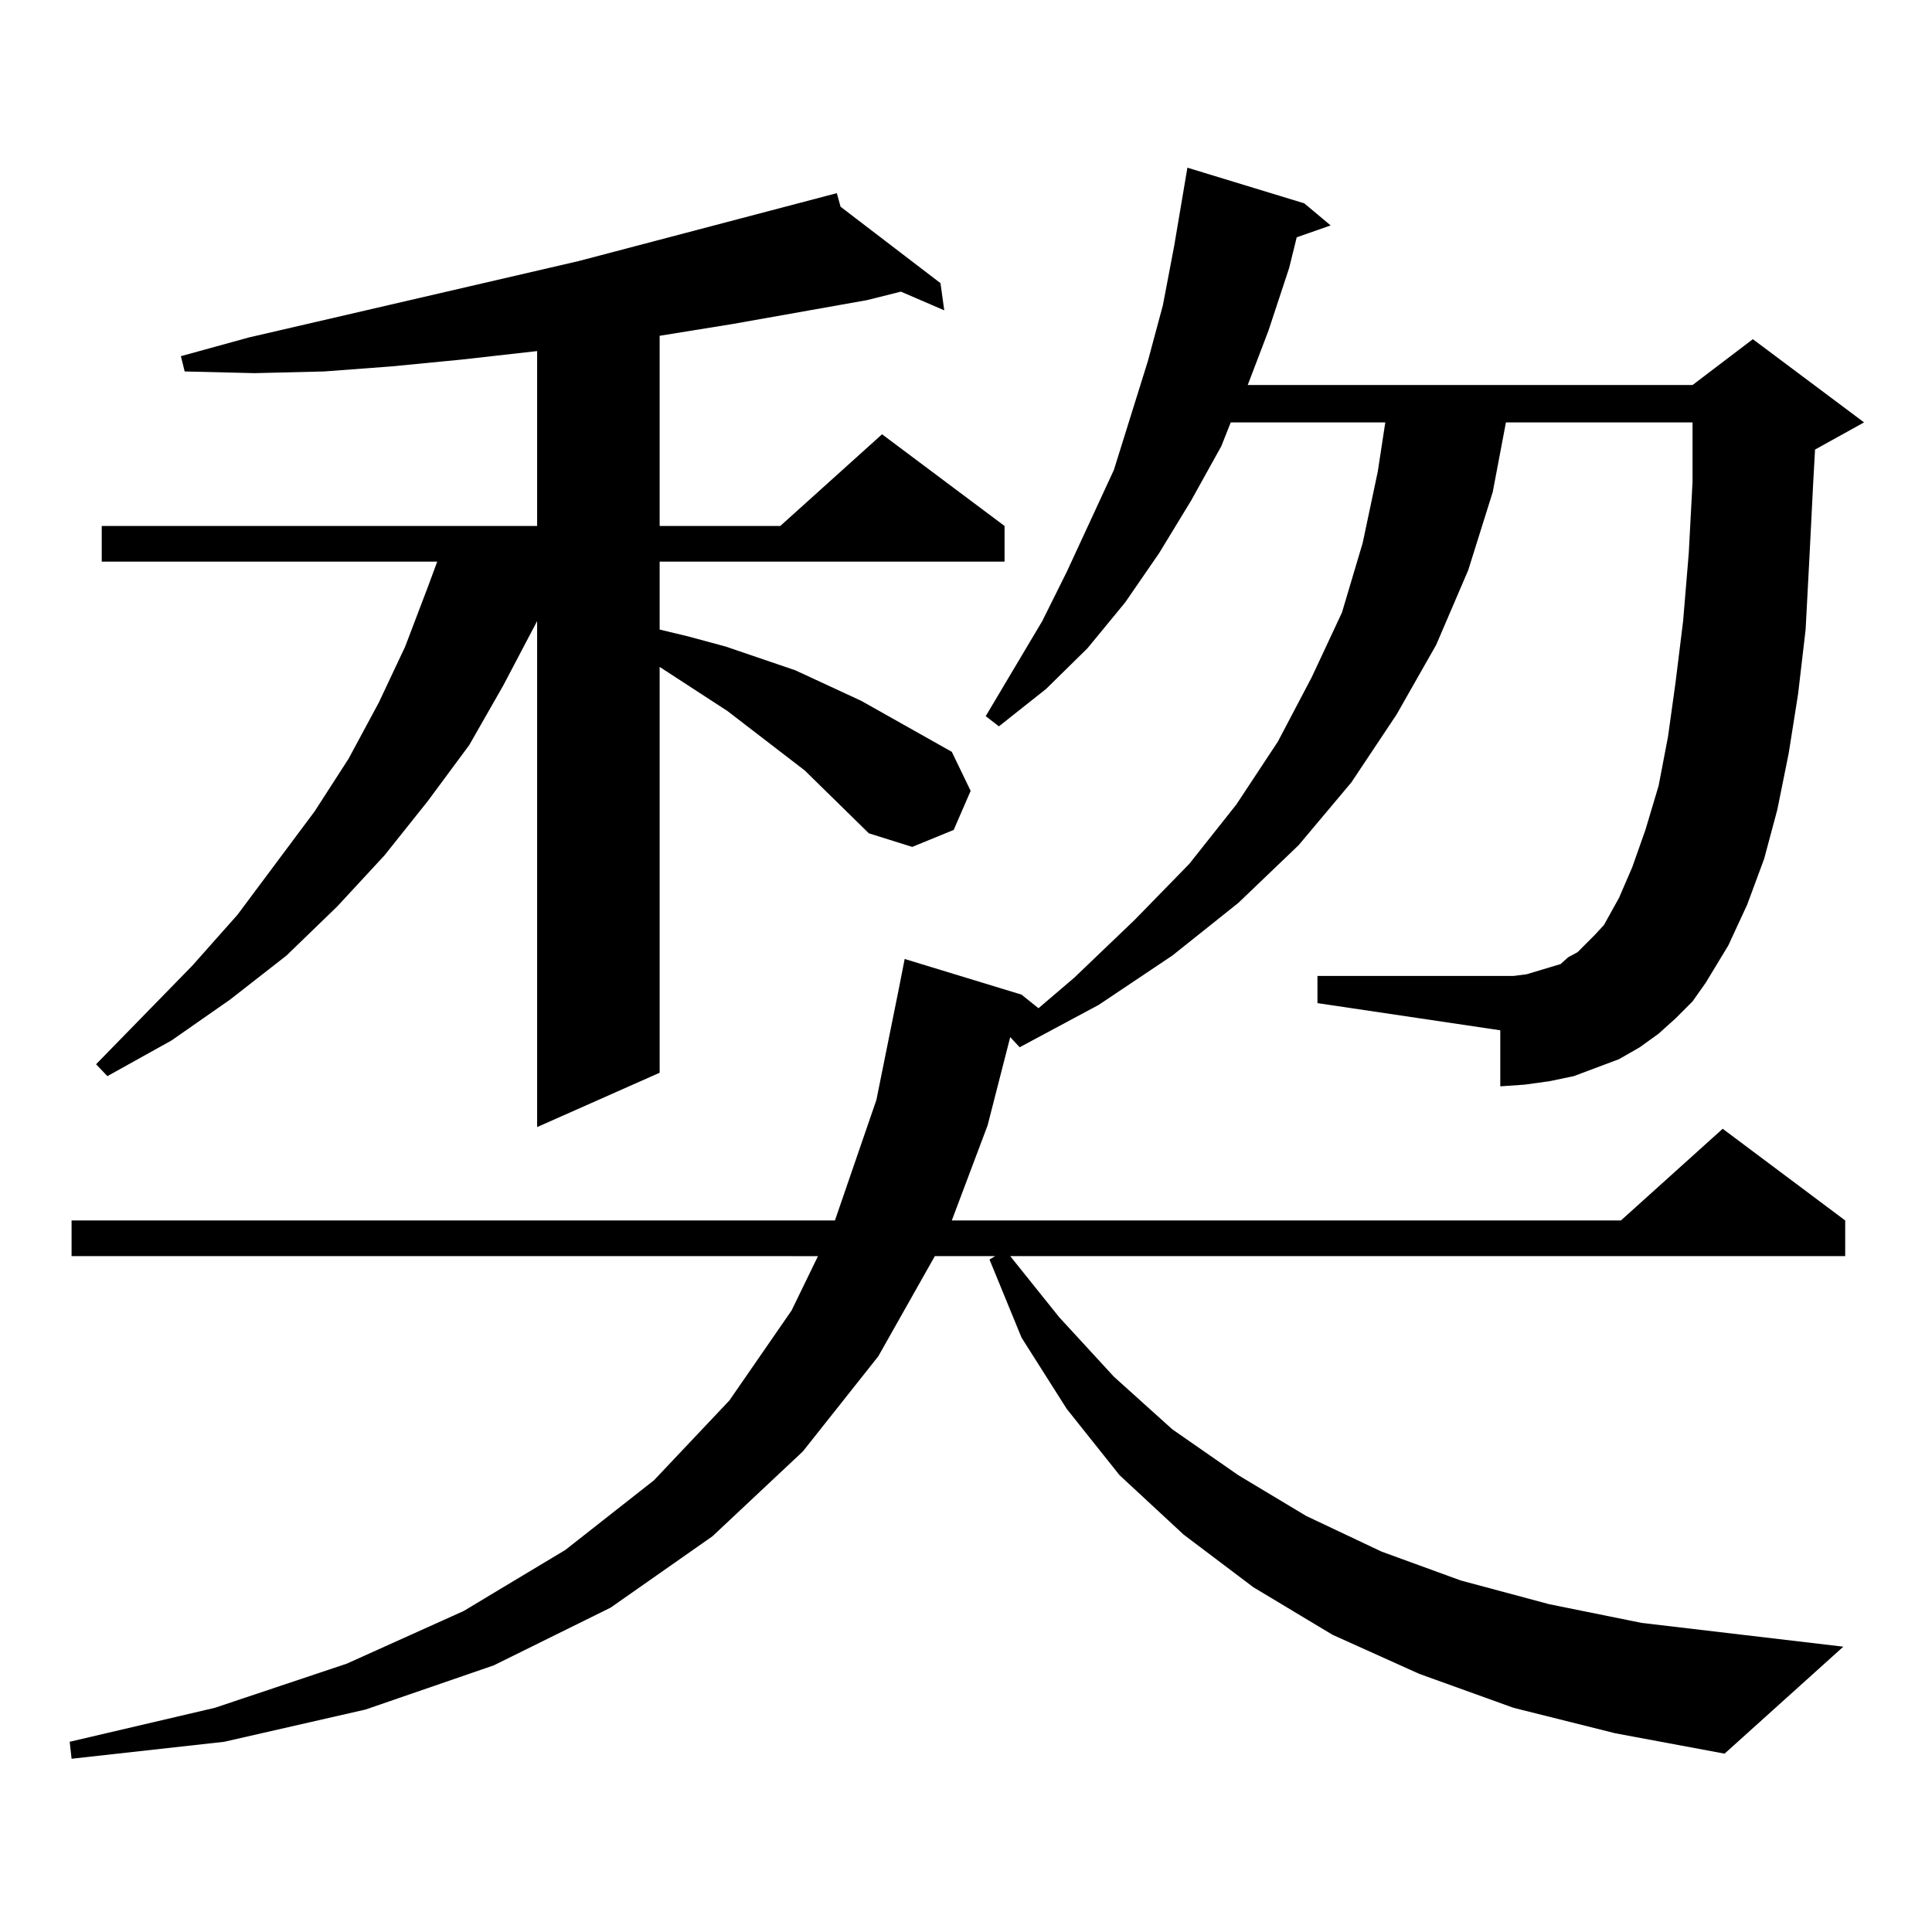 <?xml version="1.0" encoding="utf-8"?>
<!-- Generator: Adobe Illustrator 16.0.0, SVG Export Plug-In . SVG Version: 6.00 Build 0)  -->
<!DOCTYPE svg PUBLIC "-//W3C//DTD SVG 1.1//EN" "http://www.w3.org/Graphics/SVG/1.1/DTD/svg11.dtd">
<svg version="1.1" id="图层_1" xmlns="http://www.w3.org/2000/svg" xmlns:xlink="http://www.w3.org/1999/xlink" x="0px" y="0px"
	 width="1000px" height="1000px" viewBox="0 0 1000 1000" enable-background="new 0 0 1000 1000" xml:space="preserve">
<path d="M867.271,527.125l-8.78,7.91l-9.756,7.031l-10.731,6.152l-11.707,4.395l-11.707,4.395l-12.683,2.637l-12.683,1.758
	l-12.683,0.879v-29.004l-94.632-14.063v-14.063h94.632h6.829l6.829-0.879l11.707-3.516l5.854-1.758l3.902-3.516l4.878-2.637
	l8.78-8.789l4.878-5.273l7.805-14.063l6.829-15.82l6.829-19.336l6.829-22.852l4.878-25.488l3.902-28.125l3.902-31.641l2.927-35.156
	l1.951-36.914v-30.762h-96.583l-6.829,36.035l-12.683,40.43l-16.585,38.672l-20.487,36.035l-23.414,35.156l-27.316,32.52
	l-31.219,29.883l-34.146,27.246l-38.048,25.488l-40.975,21.973l-4.878-5.273l-11.707,45.703l-18.536,49.219h346.333l52.682-47.461
	l63.413,47.461v18.457H522.89l25.365,31.641l28.292,30.762l30.243,27.246l34.146,23.73l35.121,21.094l39.023,18.457l40.975,14.941
	l45.853,12.305l47.804,9.668l104.388,12.305l-61.462,55.371l-56.584-10.547l-52.682-13.184l-48.779-17.578l-44.877-20.215
	l-40.975-24.609l-36.097-27.246l-33.17-30.762l-27.316-34.277l-23.414-36.914l-16.585-40.43l2.927-1.758h-31.219l-29.268,51.855
	l-39.023,49.219l-46.828,43.945l-52.682,36.914l-60.486,29.883L189.24,884.84l-73.169,16.699l-79.022,8.789l-0.976-8.789
	l75.12-17.578l68.291-22.852l60.486-27.246l52.682-31.641l45.853-36.035l39.023-41.309l32.194-46.582l13.658-28.125H37.048v-18.457
	H432.16l21.463-62.402l11.707-58.008l2.927-14.941l60.486,18.457l8.78,7.031l18.536-15.82l31.219-29.883l28.292-29.004l24.39-30.762
	l21.463-32.52l17.561-33.398l15.609-33.398l10.731-36.035l7.805-36.914l3.902-25.488h-79.998l-4.878,12.305l-15.609,28.125
	l-16.585,27.246L582.4,311.793l-19.512,23.73l-21.463,21.094l-24.39,19.336l-6.829-5.273l29.268-49.219l12.683-25.488l24.39-52.734
	l17.561-56.25l7.805-29.004l5.854-30.762l6.829-40.43l60.486,18.457l13.658,11.426l-17.561,6.152l-3.902,15.82l-10.731,32.52
	l-10.731,28.125h230.238l31.219-23.73l57.56,43.066l-25.365,14.063l-0.976,17.578l-1.951,38.672l-1.951,36.914l-3.902,33.398
	l-4.878,30.762l-5.854,29.004l-6.829,25.488l-8.78,23.73l-9.756,21.094l-11.707,19.336l-6.829,9.668L867.271,527.125z
	 M449.721,431.324l-33.17-32.52l-39.999-30.762l-35.121-22.852V555.25l-63.413,28.125V321.461l-17.561,33.398l-17.561,30.762
	l-21.462,29.004l-22.438,28.125l-24.39,26.367l-26.341,25.488l-29.268,22.852l-30.243,21.094l-33.17,18.457l-5.854-6.152
	l49.755-50.977l23.414-26.367l39.999-53.613l17.561-27.246l15.609-29.004l13.658-29.004l11.707-30.762l4.878-13.184H52.658v-18.457
	h225.36v-90.527l-39.023,4.395l-36.096,3.516l-35.121,2.637l-36.097,0.879l-36.097-0.879l-1.951-7.91l35.121-9.668l170.727-39.551
	l133.655-35.156l1.951,7.031l51.706,39.551l1.951,14.063l-22.438-9.668l-17.561,4.395l-69.267,12.305l-38.048,6.152v98.438h62.438
	l52.682-47.461l63.413,47.461v18.457H341.431v35.156l14.634,3.516l19.512,5.273l36.097,12.305l34.146,15.82l31.219,17.578
	l15.609,8.789l9.756,20.215l-8.78,20.215l-21.463,8.789L449.721,431.324z"/>
</svg>

